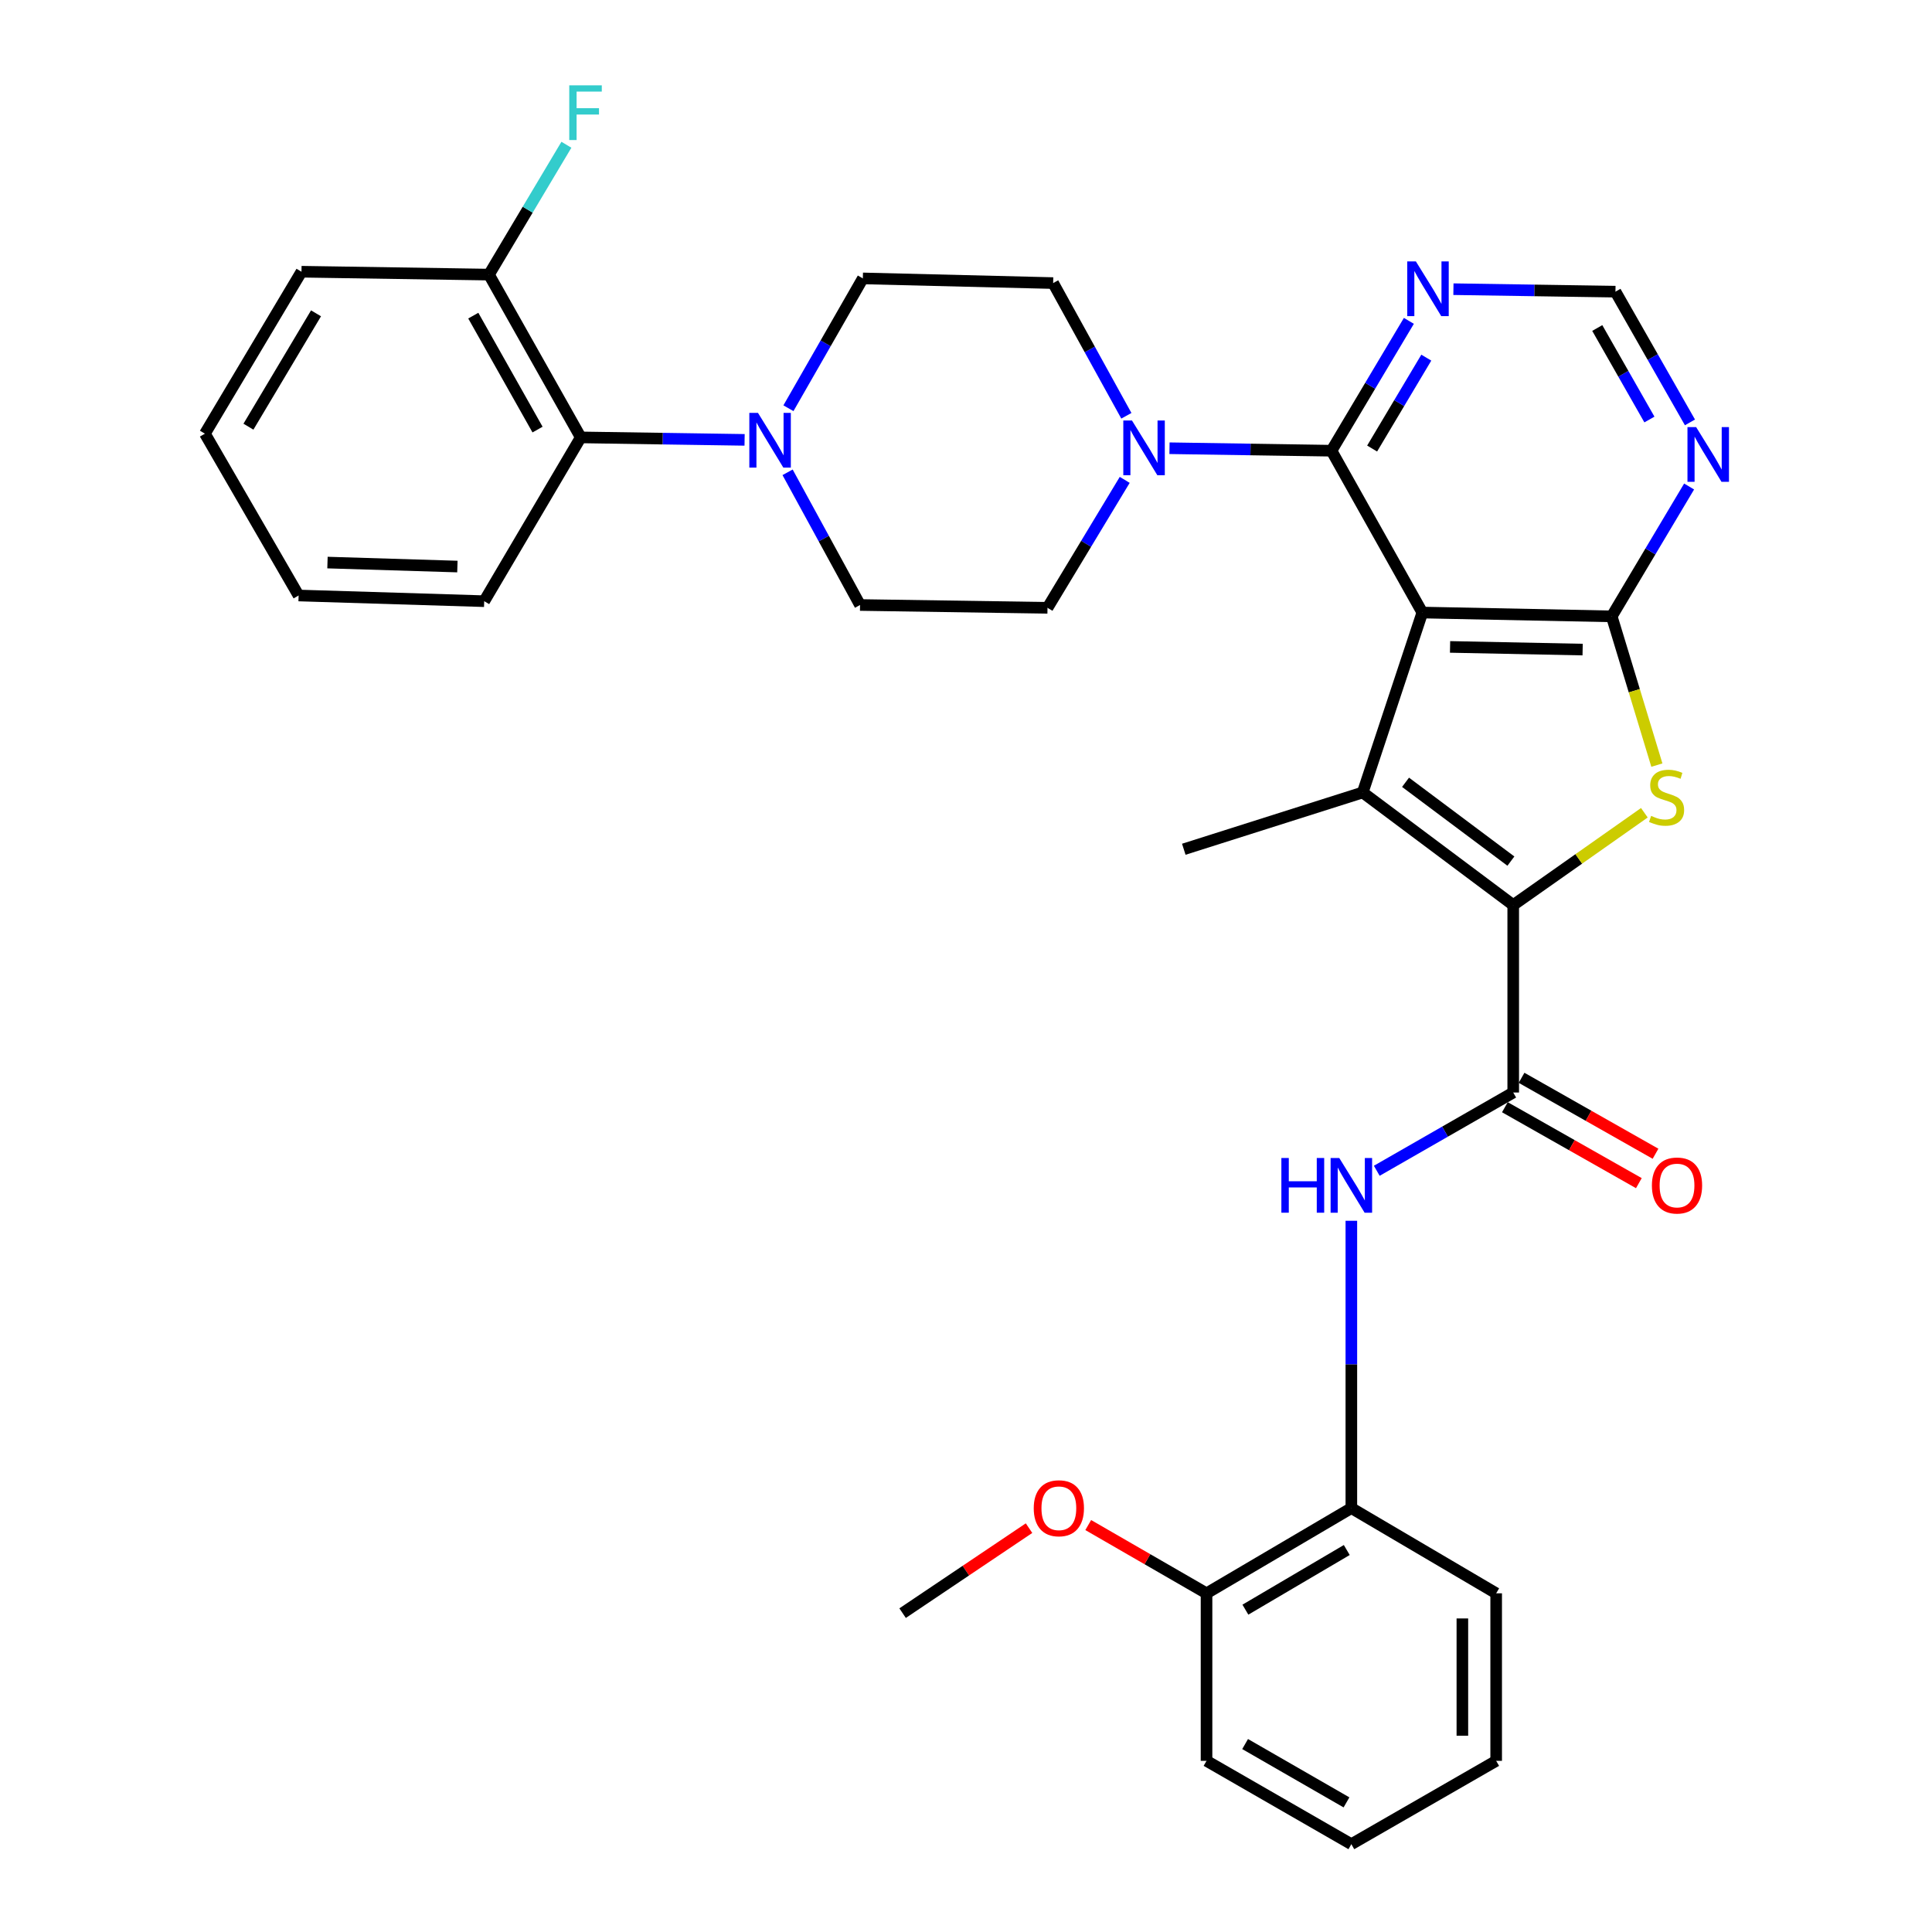 <?xml version='1.0' encoding='iso-8859-1'?>
<svg version='1.1' baseProfile='full'
              xmlns='http://www.w3.org/2000/svg'
                      xmlns:rdkit='http://www.rdkit.org/xml'
                      xmlns:xlink='http://www.w3.org/1999/xlink'
                  xml:space='preserve'
width='1000px' height='1000px' viewBox='0 0 1000 1000'>
<!-- END OF HEADER -->
<rect style='opacity:1.0;fill:#FFFFFF;stroke:none' width='1000' height='1000' x='0' y='0'> </rect>
<path class='bond-1' d='M 736.198,317.055 L 705.338,410.18' style='fill:none;fill-rule:evenodd;stroke:#000000;stroke-width:6px;stroke-linecap:butt;stroke-linejoin:miter;stroke-opacity:1' />
<path class='bond-2' d='M 736.198,317.055 L 834.222,319.028' style='fill:none;fill-rule:evenodd;stroke:#000000;stroke-width:6px;stroke-linecap:butt;stroke-linejoin:miter;stroke-opacity:1' />
<path class='bond-2' d='M 750.55,334.843 L 819.167,336.224' style='fill:none;fill-rule:evenodd;stroke:#000000;stroke-width:6px;stroke-linecap:butt;stroke-linejoin:miter;stroke-opacity:1' />
<path class='bond-4' d='M 736.198,317.055 L 689.174,233.29' style='fill:none;fill-rule:evenodd;stroke:#000000;stroke-width:6px;stroke-linecap:butt;stroke-linejoin:miter;stroke-opacity:1' />
<path class='bond-0' d='M 783.242,468.46 L 705.338,410.18' style='fill:none;fill-rule:evenodd;stroke:#000000;stroke-width:6px;stroke-linecap:butt;stroke-linejoin:miter;stroke-opacity:1' />
<path class='bond-0' d='M 782.037,445.709 L 727.504,404.913' style='fill:none;fill-rule:evenodd;stroke:#000000;stroke-width:6px;stroke-linecap:butt;stroke-linejoin:miter;stroke-opacity:1' />
<path class='bond-5' d='M 783.242,468.46 L 783.242,565.483' style='fill:none;fill-rule:evenodd;stroke:#000000;stroke-width:6px;stroke-linecap:butt;stroke-linejoin:miter;stroke-opacity:1' />
<path class='bond-33' d='M 783.242,468.46 L 817.179,444.571' style='fill:none;fill-rule:evenodd;stroke:#000000;stroke-width:6px;stroke-linecap:butt;stroke-linejoin:miter;stroke-opacity:1' />
<path class='bond-33' d='M 817.179,444.571 L 851.117,420.681' style='fill:none;fill-rule:evenodd;stroke:#CCCC00;stroke-width:6px;stroke-linecap:butt;stroke-linejoin:miter;stroke-opacity:1' />
<path class='bond-21' d='M 705.338,410.18 L 612.728,439.573' style='fill:none;fill-rule:evenodd;stroke:#000000;stroke-width:6px;stroke-linecap:butt;stroke-linejoin:miter;stroke-opacity:1' />
<path class='bond-3' d='M 834.222,319.028 L 845.909,357.523' style='fill:none;fill-rule:evenodd;stroke:#000000;stroke-width:6px;stroke-linecap:butt;stroke-linejoin:miter;stroke-opacity:1' />
<path class='bond-3' d='M 845.909,357.523 L 857.595,396.017' style='fill:none;fill-rule:evenodd;stroke:#CCCC00;stroke-width:6px;stroke-linecap:butt;stroke-linejoin:miter;stroke-opacity:1' />
<path class='bond-9' d='M 834.222,319.028 L 854.251,285.421' style='fill:none;fill-rule:evenodd;stroke:#000000;stroke-width:6px;stroke-linecap:butt;stroke-linejoin:miter;stroke-opacity:1' />
<path class='bond-9' d='M 854.251,285.421 L 874.28,251.814' style='fill:none;fill-rule:evenodd;stroke:#0000FF;stroke-width:6px;stroke-linecap:butt;stroke-linejoin:miter;stroke-opacity:1' />
<path class='bond-6' d='M 689.174,233.29 L 647.251,232.648' style='fill:none;fill-rule:evenodd;stroke:#000000;stroke-width:6px;stroke-linecap:butt;stroke-linejoin:miter;stroke-opacity:1' />
<path class='bond-6' d='M 647.251,232.648 L 605.327,232.005' style='fill:none;fill-rule:evenodd;stroke:#0000FF;stroke-width:6px;stroke-linecap:butt;stroke-linejoin:miter;stroke-opacity:1' />
<path class='bond-10' d='M 689.174,233.29 L 709.203,199.683' style='fill:none;fill-rule:evenodd;stroke:#000000;stroke-width:6px;stroke-linecap:butt;stroke-linejoin:miter;stroke-opacity:1' />
<path class='bond-10' d='M 709.203,199.683 L 729.232,166.076' style='fill:none;fill-rule:evenodd;stroke:#0000FF;stroke-width:6px;stroke-linecap:butt;stroke-linejoin:miter;stroke-opacity:1' />
<path class='bond-10' d='M 710.212,232.165 L 724.232,208.64' style='fill:none;fill-rule:evenodd;stroke:#000000;stroke-width:6px;stroke-linecap:butt;stroke-linejoin:miter;stroke-opacity:1' />
<path class='bond-10' d='M 724.232,208.64 L 738.252,185.115' style='fill:none;fill-rule:evenodd;stroke:#0000FF;stroke-width:6px;stroke-linecap:butt;stroke-linejoin:miter;stroke-opacity:1' />
<path class='bond-8' d='M 783.242,565.483 L 747.927,585.737' style='fill:none;fill-rule:evenodd;stroke:#000000;stroke-width:6px;stroke-linecap:butt;stroke-linejoin:miter;stroke-opacity:1' />
<path class='bond-8' d='M 747.927,585.737 L 712.612,605.992' style='fill:none;fill-rule:evenodd;stroke:#0000FF;stroke-width:6px;stroke-linecap:butt;stroke-linejoin:miter;stroke-opacity:1' />
<path class='bond-14' d='M 778.928,573.093 L 813.598,592.745' style='fill:none;fill-rule:evenodd;stroke:#000000;stroke-width:6px;stroke-linecap:butt;stroke-linejoin:miter;stroke-opacity:1' />
<path class='bond-14' d='M 813.598,592.745 L 848.268,612.397' style='fill:none;fill-rule:evenodd;stroke:#FF0000;stroke-width:6px;stroke-linecap:butt;stroke-linejoin:miter;stroke-opacity:1' />
<path class='bond-14' d='M 787.556,557.872 L 822.226,577.525' style='fill:none;fill-rule:evenodd;stroke:#000000;stroke-width:6px;stroke-linecap:butt;stroke-linejoin:miter;stroke-opacity:1' />
<path class='bond-14' d='M 822.226,577.525 L 856.896,597.177' style='fill:none;fill-rule:evenodd;stroke:#FF0000;stroke-width:6px;stroke-linecap:butt;stroke-linejoin:miter;stroke-opacity:1' />
<path class='bond-15' d='M 582.155,248.381 L 562.169,281.493' style='fill:none;fill-rule:evenodd;stroke:#0000FF;stroke-width:6px;stroke-linecap:butt;stroke-linejoin:miter;stroke-opacity:1' />
<path class='bond-15' d='M 562.169,281.493 L 542.182,314.606' style='fill:none;fill-rule:evenodd;stroke:#000000;stroke-width:6px;stroke-linecap:butt;stroke-linejoin:miter;stroke-opacity:1' />
<path class='bond-16' d='M 583.005,215.208 L 564.056,180.865' style='fill:none;fill-rule:evenodd;stroke:#0000FF;stroke-width:6px;stroke-linecap:butt;stroke-linejoin:miter;stroke-opacity:1' />
<path class='bond-16' d='M 564.056,180.865 L 545.108,146.522' style='fill:none;fill-rule:evenodd;stroke:#000000;stroke-width:6px;stroke-linecap:butt;stroke-linejoin:miter;stroke-opacity:1' />
<path class='bond-7' d='M 408.092,211.302 L 427.35,177.702' style='fill:none;fill-rule:evenodd;stroke:#0000FF;stroke-width:6px;stroke-linecap:butt;stroke-linejoin:miter;stroke-opacity:1' />
<path class='bond-7' d='M 427.35,177.702 L 446.608,144.102' style='fill:none;fill-rule:evenodd;stroke:#000000;stroke-width:6px;stroke-linecap:butt;stroke-linejoin:miter;stroke-opacity:1' />
<path class='bond-11' d='M 385.402,227.677 L 343,227.038' style='fill:none;fill-rule:evenodd;stroke:#0000FF;stroke-width:6px;stroke-linecap:butt;stroke-linejoin:miter;stroke-opacity:1' />
<path class='bond-11' d='M 343,227.038 L 300.597,226.399' style='fill:none;fill-rule:evenodd;stroke:#000000;stroke-width:6px;stroke-linecap:butt;stroke-linejoin:miter;stroke-opacity:1' />
<path class='bond-35' d='M 407.652,244.465 L 426.406,278.807' style='fill:none;fill-rule:evenodd;stroke:#0000FF;stroke-width:6px;stroke-linecap:butt;stroke-linejoin:miter;stroke-opacity:1' />
<path class='bond-35' d='M 426.406,278.807 L 445.16,313.148' style='fill:none;fill-rule:evenodd;stroke:#000000;stroke-width:6px;stroke-linecap:butt;stroke-linejoin:miter;stroke-opacity:1' />
<path class='bond-12' d='M 699.458,631.874 L 699.458,706.232' style='fill:none;fill-rule:evenodd;stroke:#0000FF;stroke-width:6px;stroke-linecap:butt;stroke-linejoin:miter;stroke-opacity:1' />
<path class='bond-12' d='M 699.458,706.232 L 699.458,780.591' style='fill:none;fill-rule:evenodd;stroke:#000000;stroke-width:6px;stroke-linecap:butt;stroke-linejoin:miter;stroke-opacity:1' />
<path class='bond-34' d='M 874.721,218.63 L 855.439,184.797' style='fill:none;fill-rule:evenodd;stroke:#0000FF;stroke-width:6px;stroke-linecap:butt;stroke-linejoin:miter;stroke-opacity:1' />
<path class='bond-34' d='M 855.439,184.797 L 836.157,150.964' style='fill:none;fill-rule:evenodd;stroke:#000000;stroke-width:6px;stroke-linecap:butt;stroke-linejoin:miter;stroke-opacity:1' />
<path class='bond-34' d='M 853.736,217.143 L 840.238,193.46' style='fill:none;fill-rule:evenodd;stroke:#0000FF;stroke-width:6px;stroke-linecap:butt;stroke-linejoin:miter;stroke-opacity:1' />
<path class='bond-34' d='M 840.238,193.46 L 826.741,169.777' style='fill:none;fill-rule:evenodd;stroke:#000000;stroke-width:6px;stroke-linecap:butt;stroke-linejoin:miter;stroke-opacity:1' />
<path class='bond-13' d='M 752.29,149.678 L 794.223,150.321' style='fill:none;fill-rule:evenodd;stroke:#0000FF;stroke-width:6px;stroke-linecap:butt;stroke-linejoin:miter;stroke-opacity:1' />
<path class='bond-13' d='M 794.223,150.321 L 836.157,150.964' style='fill:none;fill-rule:evenodd;stroke:#000000;stroke-width:6px;stroke-linecap:butt;stroke-linejoin:miter;stroke-opacity:1' />
<path class='bond-19' d='M 300.597,226.399 L 253.087,142.138' style='fill:none;fill-rule:evenodd;stroke:#000000;stroke-width:6px;stroke-linecap:butt;stroke-linejoin:miter;stroke-opacity:1' />
<path class='bond-19' d='M 278.231,222.353 L 244.974,163.37' style='fill:none;fill-rule:evenodd;stroke:#000000;stroke-width:6px;stroke-linecap:butt;stroke-linejoin:miter;stroke-opacity:1' />
<path class='bond-24' d='M 300.597,226.399 L 250.618,311.175' style='fill:none;fill-rule:evenodd;stroke:#000000;stroke-width:6px;stroke-linecap:butt;stroke-linejoin:miter;stroke-opacity:1' />
<path class='bond-20' d='M 699.458,780.591 L 624.499,824.699' style='fill:none;fill-rule:evenodd;stroke:#000000;stroke-width:6px;stroke-linecap:butt;stroke-linejoin:miter;stroke-opacity:1' />
<path class='bond-20' d='M 697.087,802.286 L 644.616,833.162' style='fill:none;fill-rule:evenodd;stroke:#000000;stroke-width:6px;stroke-linecap:butt;stroke-linejoin:miter;stroke-opacity:1' />
<path class='bond-25' d='M 699.458,780.591 L 774.417,824.699' style='fill:none;fill-rule:evenodd;stroke:#000000;stroke-width:6px;stroke-linecap:butt;stroke-linejoin:miter;stroke-opacity:1' />
<path class='bond-18' d='M 542.182,314.606 L 445.16,313.148' style='fill:none;fill-rule:evenodd;stroke:#000000;stroke-width:6px;stroke-linecap:butt;stroke-linejoin:miter;stroke-opacity:1' />
<path class='bond-17' d='M 545.108,146.522 L 446.608,144.102' style='fill:none;fill-rule:evenodd;stroke:#000000;stroke-width:6px;stroke-linecap:butt;stroke-linejoin:miter;stroke-opacity:1' />
<path class='bond-22' d='M 253.087,142.138 L 273.128,108.531' style='fill:none;fill-rule:evenodd;stroke:#000000;stroke-width:6px;stroke-linecap:butt;stroke-linejoin:miter;stroke-opacity:1' />
<path class='bond-22' d='M 273.128,108.531 L 293.168,74.924' style='fill:none;fill-rule:evenodd;stroke:#33CCCC;stroke-width:6px;stroke-linecap:butt;stroke-linejoin:miter;stroke-opacity:1' />
<path class='bond-26' d='M 253.087,142.138 L 156.045,140.641' style='fill:none;fill-rule:evenodd;stroke:#000000;stroke-width:6px;stroke-linecap:butt;stroke-linejoin:miter;stroke-opacity:1' />
<path class='bond-23' d='M 624.499,824.699 L 593.884,807.032' style='fill:none;fill-rule:evenodd;stroke:#000000;stroke-width:6px;stroke-linecap:butt;stroke-linejoin:miter;stroke-opacity:1' />
<path class='bond-23' d='M 593.884,807.032 L 563.269,789.366' style='fill:none;fill-rule:evenodd;stroke:#FF0000;stroke-width:6px;stroke-linecap:butt;stroke-linejoin:miter;stroke-opacity:1' />
<path class='bond-27' d='M 624.499,824.699 L 624.499,911.409' style='fill:none;fill-rule:evenodd;stroke:#000000;stroke-width:6px;stroke-linecap:butt;stroke-linejoin:miter;stroke-opacity:1' />
<path class='bond-28' d='M 532.626,790.968 L 499.905,812.966' style='fill:none;fill-rule:evenodd;stroke:#FF0000;stroke-width:6px;stroke-linecap:butt;stroke-linejoin:miter;stroke-opacity:1' />
<path class='bond-28' d='M 499.905,812.966 L 467.185,834.963' style='fill:none;fill-rule:evenodd;stroke:#000000;stroke-width:6px;stroke-linecap:butt;stroke-linejoin:miter;stroke-opacity:1' />
<path class='bond-29' d='M 250.618,311.175 L 154.558,308.23' style='fill:none;fill-rule:evenodd;stroke:#000000;stroke-width:6px;stroke-linecap:butt;stroke-linejoin:miter;stroke-opacity:1' />
<path class='bond-29' d='M 236.746,293.246 L 169.503,291.184' style='fill:none;fill-rule:evenodd;stroke:#000000;stroke-width:6px;stroke-linecap:butt;stroke-linejoin:miter;stroke-opacity:1' />
<path class='bond-30' d='M 774.417,824.699 L 774.417,911.409' style='fill:none;fill-rule:evenodd;stroke:#000000;stroke-width:6px;stroke-linecap:butt;stroke-linejoin:miter;stroke-opacity:1' />
<path class='bond-30' d='M 756.921,837.706 L 756.921,898.403' style='fill:none;fill-rule:evenodd;stroke:#000000;stroke-width:6px;stroke-linecap:butt;stroke-linejoin:miter;stroke-opacity:1' />
<path class='bond-37' d='M 156.045,140.641 L 106.066,224.465' style='fill:none;fill-rule:evenodd;stroke:#000000;stroke-width:6px;stroke-linecap:butt;stroke-linejoin:miter;stroke-opacity:1' />
<path class='bond-37' d='M 163.575,162.175 L 128.59,220.851' style='fill:none;fill-rule:evenodd;stroke:#000000;stroke-width:6px;stroke-linecap:butt;stroke-linejoin:miter;stroke-opacity:1' />
<path class='bond-36' d='M 624.499,911.409 L 699.458,954.545' style='fill:none;fill-rule:evenodd;stroke:#000000;stroke-width:6px;stroke-linecap:butt;stroke-linejoin:miter;stroke-opacity:1' />
<path class='bond-36' d='M 644.469,902.716 L 696.94,932.911' style='fill:none;fill-rule:evenodd;stroke:#000000;stroke-width:6px;stroke-linecap:butt;stroke-linejoin:miter;stroke-opacity:1' />
<path class='bond-32' d='M 154.558,308.23 L 106.066,224.465' style='fill:none;fill-rule:evenodd;stroke:#000000;stroke-width:6px;stroke-linecap:butt;stroke-linejoin:miter;stroke-opacity:1' />
<path class='bond-31' d='M 774.417,911.409 L 699.458,954.545' style='fill:none;fill-rule:evenodd;stroke:#000000;stroke-width:6px;stroke-linecap:butt;stroke-linejoin:miter;stroke-opacity:1' />
<path  class='atom-4' d='M 854.623 422.301
Q 854.943 422.421, 856.263 422.981
Q 857.583 423.541, 859.023 423.901
Q 860.503 424.221, 861.943 424.221
Q 864.623 424.221, 866.183 422.941
Q 867.743 421.621, 867.743 419.341
Q 867.743 417.781, 866.943 416.821
Q 866.183 415.861, 864.983 415.341
Q 863.783 414.821, 861.783 414.221
Q 859.263 413.461, 857.743 412.741
Q 856.263 412.021, 855.183 410.501
Q 854.143 408.981, 854.143 406.421
Q 854.143 402.861, 856.543 400.661
Q 858.983 398.461, 863.783 398.461
Q 867.063 398.461, 870.783 400.021
L 869.863 403.101
Q 866.463 401.701, 863.903 401.701
Q 861.143 401.701, 859.623 402.861
Q 858.103 403.981, 858.143 405.941
Q 858.143 407.461, 858.903 408.381
Q 859.703 409.301, 860.823 409.821
Q 861.983 410.341, 863.903 410.941
Q 866.463 411.741, 867.983 412.541
Q 869.503 413.341, 870.583 414.981
Q 871.703 416.581, 871.703 419.341
Q 871.703 423.261, 869.063 425.381
Q 866.463 427.461, 862.103 427.461
Q 859.583 427.461, 857.663 426.901
Q 855.783 426.381, 853.543 425.461
L 854.623 422.301
' fill='#CCCC00'/>
<path  class='atom-7' d='M 585.901 217.643
L 595.181 232.643
Q 596.101 234.123, 597.581 236.803
Q 599.061 239.483, 599.141 239.643
L 599.141 217.643
L 602.901 217.643
L 602.901 245.963
L 599.021 245.963
L 589.061 229.563
Q 587.901 227.643, 586.661 225.443
Q 585.461 223.243, 585.101 222.563
L 585.101 245.963
L 581.421 245.963
L 581.421 217.643
L 585.901 217.643
' fill='#0000FF'/>
<path  class='atom-8' d='M 392.332 213.716
L 401.612 228.716
Q 402.532 230.196, 404.012 232.876
Q 405.492 235.556, 405.572 235.716
L 405.572 213.716
L 409.332 213.716
L 409.332 242.036
L 405.452 242.036
L 395.492 225.636
Q 394.332 223.716, 393.092 221.516
Q 391.892 219.316, 391.532 218.636
L 391.532 242.036
L 387.852 242.036
L 387.852 213.716
L 392.332 213.716
' fill='#0000FF'/>
<path  class='atom-9' d='M 663.238 599.377
L 667.078 599.377
L 667.078 611.417
L 681.558 611.417
L 681.558 599.377
L 685.398 599.377
L 685.398 627.697
L 681.558 627.697
L 681.558 614.617
L 667.078 614.617
L 667.078 627.697
L 663.238 627.697
L 663.238 599.377
' fill='#0000FF'/>
<path  class='atom-9' d='M 693.198 599.377
L 702.478 614.377
Q 703.398 615.857, 704.878 618.537
Q 706.358 621.217, 706.438 621.377
L 706.438 599.377
L 710.198 599.377
L 710.198 627.697
L 706.318 627.697
L 696.358 611.297
Q 695.198 609.377, 693.958 607.177
Q 692.758 604.977, 692.398 604.297
L 692.398 627.697
L 688.718 627.697
L 688.718 599.377
L 693.198 599.377
' fill='#0000FF'/>
<path  class='atom-10' d='M 877.912 221.055
L 887.192 236.055
Q 888.112 237.535, 889.592 240.215
Q 891.072 242.895, 891.152 243.055
L 891.152 221.055
L 894.912 221.055
L 894.912 249.375
L 891.032 249.375
L 881.072 232.975
Q 879.912 231.055, 878.672 228.855
Q 877.472 226.655, 877.112 225.975
L 877.112 249.375
L 873.432 249.375
L 873.432 221.055
L 877.912 221.055
' fill='#0000FF'/>
<path  class='atom-11' d='M 732.864 135.317
L 742.144 150.317
Q 743.064 151.797, 744.544 154.477
Q 746.024 157.157, 746.104 157.317
L 746.104 135.317
L 749.864 135.317
L 749.864 163.637
L 745.984 163.637
L 736.024 147.237
Q 734.864 145.317, 733.624 143.117
Q 732.424 140.917, 732.064 140.237
L 732.064 163.637
L 728.384 163.637
L 728.384 135.317
L 732.864 135.317
' fill='#0000FF'/>
<path  class='atom-15' d='M 855.018 613.617
Q 855.018 606.817, 858.378 603.017
Q 861.738 599.217, 868.018 599.217
Q 874.298 599.217, 877.658 603.017
Q 881.018 606.817, 881.018 613.617
Q 881.018 620.497, 877.618 624.417
Q 874.218 628.297, 868.018 628.297
Q 861.778 628.297, 858.378 624.417
Q 855.018 620.537, 855.018 613.617
M 868.018 625.097
Q 872.338 625.097, 874.658 622.217
Q 877.018 619.297, 877.018 613.617
Q 877.018 608.057, 874.658 605.257
Q 872.338 602.417, 868.018 602.417
Q 863.698 602.417, 861.338 605.217
Q 859.018 608.017, 859.018 613.617
Q 859.018 619.337, 861.338 622.217
Q 863.698 625.097, 868.018 625.097
' fill='#FF0000'/>
<path  class='atom-23' d='M 294.646 44.165
L 311.486 44.165
L 311.486 47.405
L 298.446 47.405
L 298.446 56.005
L 310.046 56.005
L 310.046 59.285
L 298.446 59.285
L 298.446 72.485
L 294.646 72.485
L 294.646 44.165
' fill='#33CCCC'/>
<path  class='atom-24' d='M 535.063 780.671
Q 535.063 773.871, 538.423 770.071
Q 541.783 766.271, 548.063 766.271
Q 554.343 766.271, 557.703 770.071
Q 561.063 773.871, 561.063 780.671
Q 561.063 787.551, 557.663 791.471
Q 554.263 795.351, 548.063 795.351
Q 541.823 795.351, 538.423 791.471
Q 535.063 787.591, 535.063 780.671
M 548.063 792.151
Q 552.383 792.151, 554.703 789.271
Q 557.063 786.351, 557.063 780.671
Q 557.063 775.111, 554.703 772.311
Q 552.383 769.471, 548.063 769.471
Q 543.743 769.471, 541.383 772.271
Q 539.063 775.071, 539.063 780.671
Q 539.063 786.391, 541.383 789.271
Q 543.743 792.151, 548.063 792.151
' fill='#FF0000'/>
</svg>
